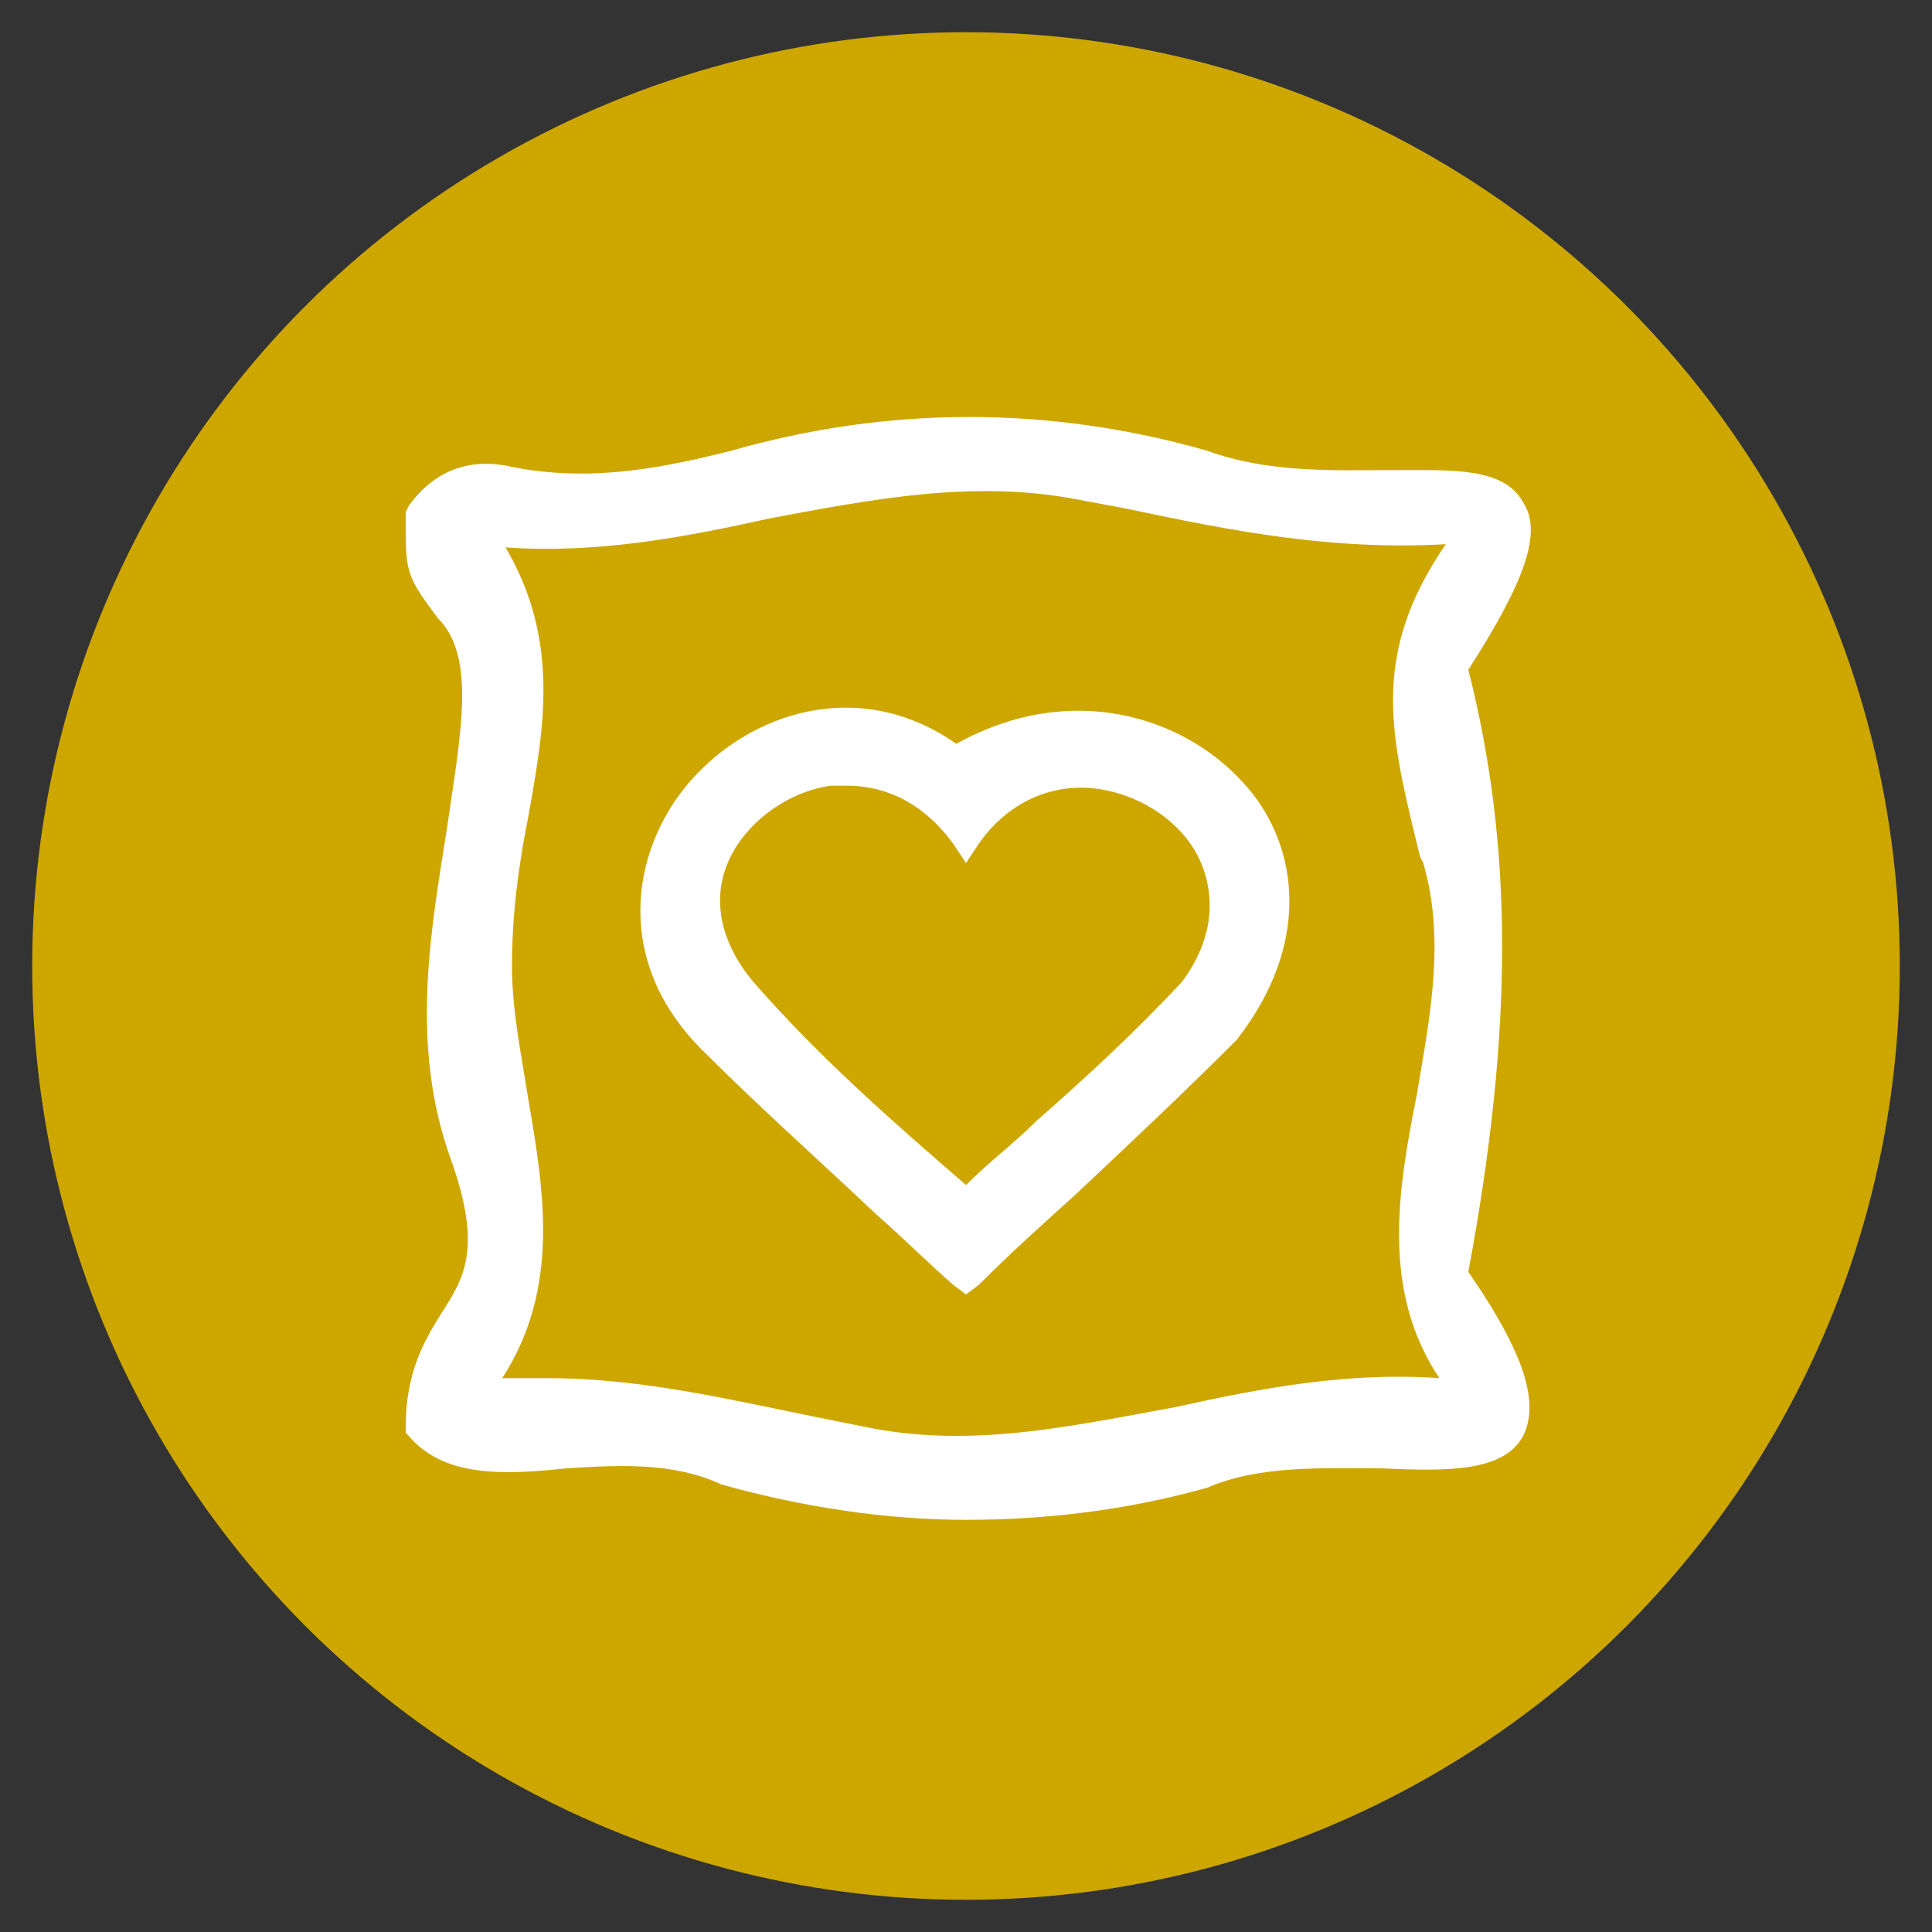 <?xml version="1.0" encoding="utf-8"?>
<!-- Generator: Adobe Illustrator 25.2.2, SVG Export Plug-In . SVG Version: 6.00 Build 0)  -->
<svg version="1.1" id="Laag_1" xmlns="http://www.w3.org/2000/svg" xmlns:xlink="http://www.w3.org/1999/xlink" x="0px" y="0px"
	 viewBox="0 0 60 60" style="enable-background:new 0 0 60 60;" xml:space="preserve">
<rect x="0" y="0" width="60" height="60" fill="#333333" stroke="none"/>
<style type="text/css">
	.st0{fill:#CDA700;}
	.st1{fill:#FFFFFF;}
</style>
<circle class="st0" cx="30" cy="30" r="29"/>
<path class="st1" d="M45.6,20.8c1.8-2.8,2.3-4.3,1.7-5.2c-0.6-1.1-2.2-1-4.1-1c-1.7,0-3.8,0.1-5.7-0.6c-4.9-1.4-9.9-1.4-14.8,0
	c-2,0.5-4.3,1-6.8,0.5c-1.3-0.3-2.4,0.1-3.2,1.2l-0.1,0.2v0.6c0,1.3,0.1,1.5,1,2.7c1.2,1.2,0.7,3.6,0.3,6.4
	c-0.5,3.2-1.2,6.8,0.1,10.4c1,2.8,0.4,3.7-0.3,4.8c-0.5,0.8-1.1,1.8-1.1,3.5v0.2l0.1,0.1c1.1,1.3,3,1.2,4.9,1
	c1.6-0.1,3.3-0.2,4.8,0.5c2.5,0.7,5.1,1.1,7.6,1.1s5-0.3,7.5-1c1.6-0.7,3.6-0.6,5.4-0.6c2.1,0.1,3.8,0.1,4.4-1
	c0.5-1,0.1-2.5-1.7-5.1C47,32,47,26.3,45.6,20.8z M44.1,26.6l0.1,0.2c0.7,2.4,0.2,4.8-0.2,7.2c-0.6,3-1.1,6.1,0.7,8.8
	c-2.8-0.2-5.5,0.3-8.2,0.9c-3.3,0.6-6.4,1.3-9.7,0.6l-1-0.2c-3-0.6-5.8-1.3-8.8-1.3c-0.5,0-0.9,0-1.4,0c1.8-2.8,1.3-5.8,0.8-8.7
	c-0.2-1.3-0.5-2.7-0.5-4.1c0-1.6,0.2-3.1,0.5-4.6c0.5-2.8,1-5.5-0.7-8.4c2.8,0.2,5.5-0.3,8.2-0.9c3.2-0.6,6.3-1.2,9.5-0.6
	c0.5,0.1,1.1,0.2,1.6,0.3c3.3,0.7,6.4,1.3,9.9,1.1C42.5,20.4,43.2,22.9,44.1,26.6z"/>
<path class="st1" d="M38.6,24.3c-1.8-2-5.3-3.2-8.9-1.2c-3-2.1-6.4-1-8.3,1.2c-1.8,2.1-2.4,5.6,0.5,8.4c1.7,1.7,3.5,3.3,5.3,5
	c0.8,0.7,1.6,1.5,2.4,2.2l0.4,0.3l0.4-0.3c1-1,2-1.9,3-2.8c1.7-1.6,3.3-3.1,5-4.8C40.9,29.1,40.2,26,38.6,24.3z M32.2,34.8
	c-0.7,0.7-1.5,1.3-2.2,2c-2.2-1.9-4.5-3.9-6.6-6.3c-1-1.2-1.3-2.5-0.8-3.7s1.8-2.2,3.2-2.4c0.1,0,0.3,0,0.5,0c0.9,0,2.2,0.3,3.3,1.8
	l0.4,0.6l0.4-0.6c0.9-1.3,2.3-1.9,3.7-1.7c1.4,0.2,2.7,1.1,3.2,2.3c0.5,1.2,0.3,2.5-0.6,3.7C35.3,32,33.8,33.4,32.2,34.8z"/>
</svg>
